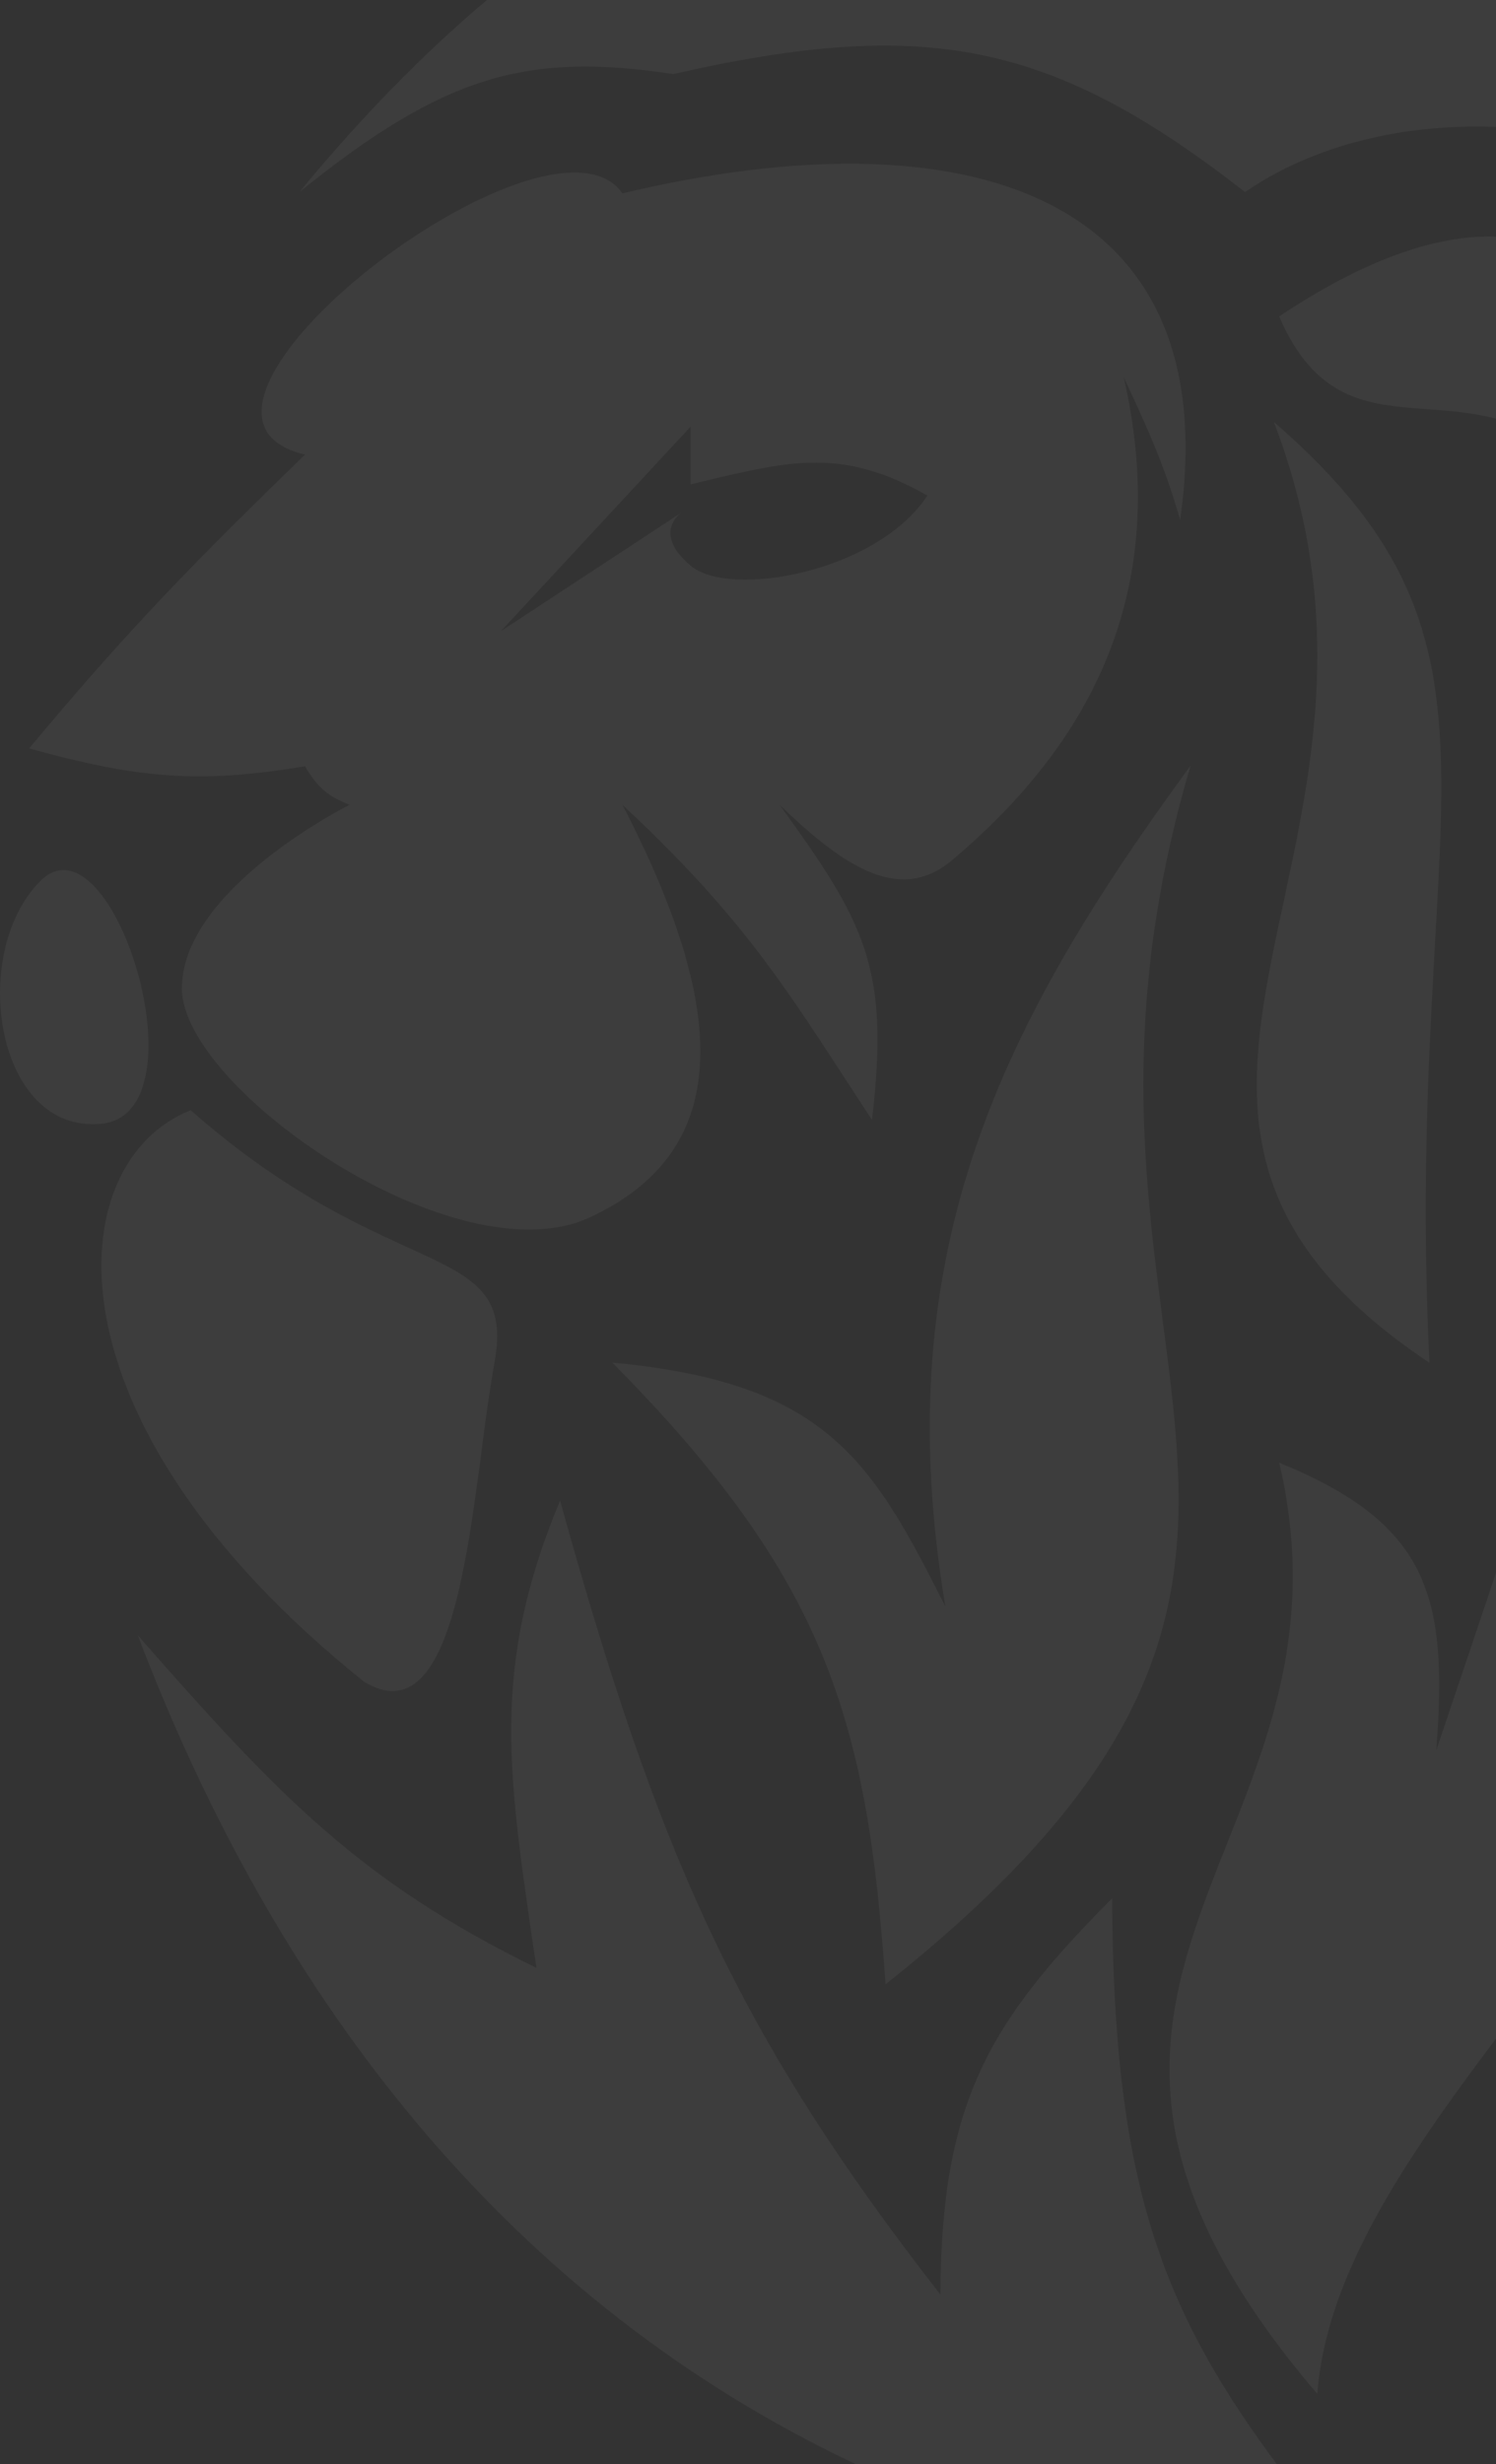 <svg width="356" height="586" viewBox="0 0 356 586" fill="none" xmlns="http://www.w3.org/2000/svg">
<rect x="0" y="0" width="356" height="586" fill="#333333" stroke="none"/>
<g opacity="0.05">
<path d="M304.401 75.247C405.165 8.042 407.892 142.641 381.398 117.901C353.896 80.174 321.371 114.832 304.401 75.247Z" fill="white"/>
<path d="M437.377 229.825C451.042 168.546 442.971 131.332 406.182 60.931C514.606 123.324 461.886 193.612 510.061 318.775C463.236 317.007 449.837 300.865 429.769 267.561C474.334 405.943 319.828 485.015 313.48 569.32C229.029 470.372 325.997 439.498 304.406 347.844C339.598 362.241 344.707 379.044 341.797 416.191C375.382 316.033 396.822 267.705 366.069 130.003C406.442 161.557 420.303 184.453 437.377 229.825Z" fill="white"/>
<path d="M223.784 545.68C175.825 484.099 156.896 441.896 133.279 356.84C116.383 397.497 121.065 422.53 127.64 467.986C85.584 447.38 66.282 427.06 32.794 388.902C85.649 527.697 187.365 608.017 328.724 617C281.723 561.134 265.056 534.469 264.651 451.445C235.669 480.609 223.95 499.614 223.784 545.68Z" fill="white"/>
<path d="M303.134 100.339C366.177 154.895 333.904 191.253 340.151 324.081C249.819 263.971 342.59 203.43 303.134 100.339Z" fill="white"/>
<path d="M210.726 471.911C340.166 369.286 241.379 324.058 283.331 182.044C239.034 242.6 210.726 296.943 224.963 382.054C207.468 347.316 196.646 328.753 145.713 324.058C196.662 375.483 206.383 408.969 210.726 471.911Z" fill="white"/>
<path d="M86.627 399.935C9.234 337.97 14.219 276.309 45.379 264.027C93.401 306.333 123.161 294.271 117.662 324.125C112.162 353.977 110.59 414.468 86.627 399.935Z" fill="white"/>
<path fill-rule="evenodd" clip-rule="evenodd" d="M148.115 45.986C130.715 20.961 30.217 98.222 72.575 108.106C45.753 134.185 31.034 149.131 6.919 177.99C32.824 185.104 47.227 186.468 72.575 182.225C75.773 187.626 78.224 189.391 83.165 191.402C83.165 191.402 43.28 211.309 43.28 235.081C43.28 258.854 108.507 304.292 140.35 289.523C173.302 274.236 174.622 242.388 148.115 191.402C175.089 216.529 185.742 232.911 201.128 256.568C203.154 259.686 205.263 262.927 207.502 266.331C211.837 229.759 205.63 219.268 185.532 191.402C201.716 207.07 214.609 214.703 226.688 204.476C256.014 179.642 279.827 144.092 267.425 89.752C274.201 104.168 277.391 111.781 280.838 123.636C291.948 45.986 230.08 26.456 148.115 45.986ZM24.094 267.25C-1.076 269.705 -7.559 226.723 9.565 209.549C26.69 192.378 49.264 264.794 24.094 267.25ZM119.233 150.069L164.323 101.494V115.181C165.495 114.905 166.641 114.634 167.762 114.367C188.314 109.49 200.841 106.516 220.686 117.865C208.667 136.108 173.663 142.397 164.323 134.503C154.983 126.61 162.176 121.89 162.176 121.89L119.233 150.069Z" fill="white"/>
<path d="M160.281 17.599C125.839 12.541 106.353 17.334 71.236 45.683C177.097 -82.691 291.279 -72.29 426.235 -6.052C328.794 -26.441 329.762 -9.501 321.417 -6.052C462.935 8.553 461.144 52.048 497.39 112.463C417.633 17.599 334.582 19.2 296.284 45.683C250.332 9.855 220.367 3.974 160.281 17.599Z" fill="white"/>
</g>
</svg>
